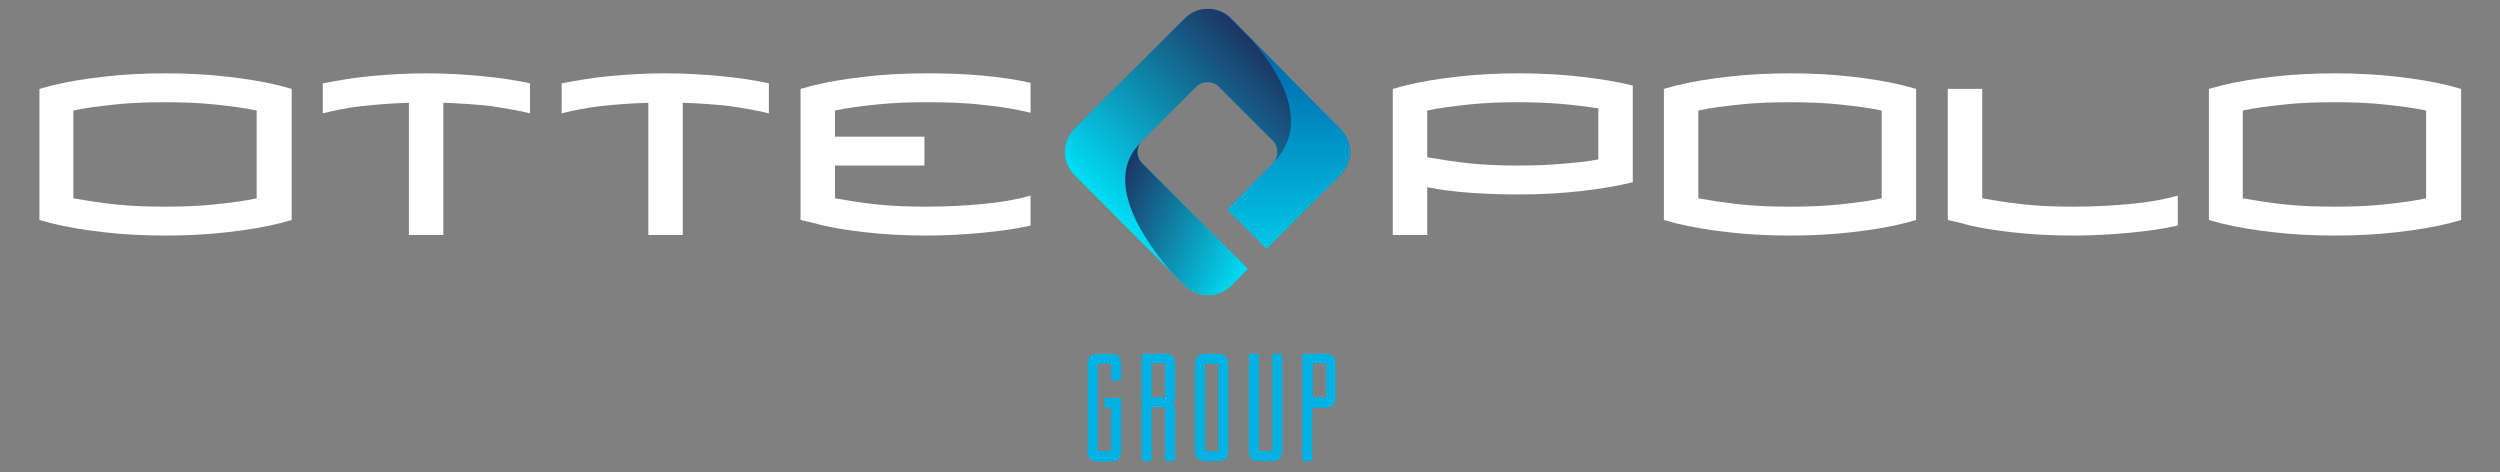 <?xml version="1.0" encoding="utf-8"?>
<!-- Generator: Adobe Illustrator 18.1.1, SVG Export Plug-In . SVG Version: 6.00 Build 0)  -->
<svg version="1.1" id="otte_polo" xmlns="http://www.w3.org/2000/svg" xmlns:xlink="http://www.w3.org/1999/xlink" x="0px" y="0px"
	 viewBox="0 0 450 85" enable-background="new 0 0 450 85" xml:space="preserve">
<rect x="0" y="0" width="450" height="85" fill="#808080" stroke="none"/>
<g>
	<path fill="#00B2E4" d="M200,68.5v-3h-2.4v15.7h2.4v-7.8h-1.2v-1.8h3v9.7c0,1.2-0.6,1.8-1.8,1.8h-2.4c-1.2,0-1.8-0.6-1.8-1.8V65.5
		c0-1.2,0.6-1.8,1.7-1.8h2.6c1.2,0,1.7,0.6,1.7,1.8v3H200z"/>
	<path fill="#00B2E4" d="M211.5,83h-1.8v-9.7h-2.4V83h-1.8V63.7h4.3c1.2,0,1.7,0.6,1.7,1.8v6.1c0,0.6-0.2,0.8-0.6,0.8
		c0.4,0,0.6,0.3,0.6,1V83z M207.3,71.5h2.4v-6.1h-2.4V71.5z"/>
	<path fill="#00B2E4" d="M215.1,65.5c0-1.2,0.6-1.8,1.7-1.8h2.6c1.2,0,1.7,0.6,1.7,1.8v15.7c0,1.2-0.6,1.8-1.8,1.8h-2.4
		c-1.2,0-1.8-0.6-1.8-1.8V65.5z M216.9,81.2h2.4V65.5h-2.4V81.2z"/>
	<path fill="#00B2E4" d="M229,63.7h1.8v17.5c0,1.2-0.6,1.8-1.8,1.8h-2.4c-1.2,0-1.8-0.6-1.8-1.8V63.7h1.8v17.5h2.4V63.7z"/>
	<path fill="#00B2E4" d="M234.4,83V63.7h4.3c1.2,0,1.7,0.6,1.7,1.8v6.1c0,1.2-0.6,1.8-1.8,1.8h-2.4V83H234.4z M236.3,71.5h2.4v-6.1
		h-2.4V71.5z"/>
	<path fill="#FFFFFF" d="M29.8,42.4c-4,0-7.7-0.2-11.1-0.6c-3.5-0.4-6.6-0.9-9.4-1.6l-2.2-0.6V16l2.2-0.6c2.8-0.7,5.9-1.2,9.4-1.6
		c3.5-0.4,7.2-0.6,11.1-0.6c3.9,0,7.6,0.2,11.1,0.6c3.5,0.4,6.6,0.9,9.4,1.6l2.2,0.6v23.6l-2.2,0.6c-2.8,0.7-5.9,1.2-9.4,1.6
		C37.4,42.2,33.7,42.4,29.8,42.4 M13.2,35.7c2.3,0.4,4.8,0.8,7.6,1.1c2.8,0.3,5.8,0.4,8.9,0.4s6.1-0.1,8.9-0.4
		c2.8-0.3,5.3-0.6,7.6-1.1V19.9c-2.3-0.5-4.8-0.8-7.6-1.1c-2.8-0.3-5.8-0.4-8.9-0.4s-6.1,0.1-8.9,0.4c-2.8,0.3-5.4,0.6-7.6,1.1V35.7
		z"/>
	<path fill="#FFFFFF" d="M65.1,19.1c-2.6,0.3-5,0.8-7,1.3V15c2.6-0.5,5.5-1,8.6-1.3c3.2-0.3,6.5-0.5,10-0.5c3.5,0,6.9,0.2,10,0.5
		c3.1,0.3,6,0.7,8.7,1.3v5.4c-2-0.5-4.4-0.9-7-1.3c-2.6-0.3-5.5-0.5-8.6-0.6v23.8h-6.2V18.5C70.6,18.6,67.8,18.8,65.1,19.1"/>
	<path fill="#FFFFFF" d="M108.1,19.1c-2.6,0.3-5,0.8-7,1.3V15c2.6-0.5,5.5-1,8.6-1.3c3.2-0.3,6.5-0.5,10-0.5c3.5,0,6.9,0.2,10,0.5
		c3.1,0.3,6,0.7,8.7,1.3v5.4c-2-0.5-4.4-0.9-7-1.3c-2.6-0.3-5.5-0.5-8.5-0.6v23.8h-6.2V18.5C113.6,18.6,110.8,18.8,108.1,19.1"/>
	<path fill="#FFFFFF" d="M166.8,42.4c-3.9,0-7.6-0.2-11.1-0.6c-3.5-0.4-6.6-0.9-9.4-1.7l-2.2-0.5V16l2.2-0.6
		c2.8-0.7,5.9-1.2,9.4-1.6c3.5-0.4,7.1-0.6,11.1-0.6c3.5,0,6.9,0.1,10,0.4c3.2,0.3,6,0.7,8.7,1.3v5.4c-2.4-0.6-5.2-1.1-8.4-1.4
		c-3.2-0.4-6.7-0.5-10.3-0.5c-3.1,0-6,0.1-8.9,0.4c-2.8,0.3-5.4,0.6-7.6,1.1v4.7h16.1v5.2h-16.1v5.9c2.3,0.4,4.8,0.8,7.6,1.1
		c2.8,0.3,5.8,0.4,8.9,0.4c3.7,0,7.1-0.2,10.3-0.5c3.2-0.3,6-0.8,8.4-1.5v5.4c-2.6,0.6-5.5,1-8.7,1.3
		C173.7,42.2,170.3,42.4,166.8,42.4"/>
	<path fill="#FFFFFF" d="M256.9,42.3h-6.2V16l2.2-0.6c2.8-0.7,5.9-1.2,9.4-1.6c3.5-0.4,7.2-0.6,11.1-0.6c3.9,0,7.6,0.2,11.1,0.6
		c3.5,0.4,6.6,0.9,9.4,1.6v17.4c-2.8,0.7-5.9,1.2-9.4,1.6c-3.5,0.4-7.2,0.6-11.1,0.6c-3.1,0-6-0.1-8.7-0.3c-2.8-0.2-5.3-0.5-7.8-1
		V42.3z M256.9,28.3c2.3,0.4,4.8,0.8,7.6,1.1c2.8,0.3,5.8,0.4,8.9,0.4c2.6,0,5.2-0.1,7.6-0.3c2.4-0.2,4.6-0.4,6.7-0.8v-9.2
		c-2.1-0.3-4.3-0.6-6.7-0.8c-2.4-0.2-4.9-0.3-7.6-0.3c-3.1,0-6.1,0.1-8.9,0.4c-2.8,0.3-5.3,0.6-7.6,1.1V28.3z"/>
	<path fill="#FFFFFF" d="M322.2,42.4c-4,0-7.7-0.2-11.1-0.6c-3.5-0.4-6.6-0.9-9.4-1.6l-2.2-0.6V16l2.2-0.6c2.8-0.7,5.9-1.2,9.4-1.6
		c3.5-0.4,7.2-0.6,11.1-0.6c3.9,0,7.6,0.2,11.1,0.6c3.5,0.4,6.6,0.9,9.4,1.6l2.2,0.6v23.6l-2.2,0.6c-2.8,0.7-5.9,1.2-9.4,1.6
		C329.8,42.2,326.1,42.4,322.2,42.4 M305.7,35.7c2.3,0.4,4.8,0.8,7.6,1.1c2.8,0.3,5.8,0.4,8.9,0.4c3.1,0,6.1-0.1,8.9-0.4
		c2.8-0.3,5.3-0.6,7.6-1.1V19.9c-2.3-0.5-4.8-0.8-7.6-1.1c-2.8-0.3-5.8-0.4-8.9-0.4c-3.1,0-6.1,0.1-8.9,0.4
		c-2.8,0.3-5.4,0.6-7.6,1.1V35.7z"/>
	<path fill="#FFFFFF" d="M373.2,42.4c-3.9,0-7.6-0.2-11.1-0.6c-3.5-0.4-6.6-0.9-9.3-1.7l-2.2-0.5V16h6.2v19.7
		c2.3,0.4,4.8,0.8,7.6,1.1c2.8,0.3,5.8,0.4,8.9,0.4c3.7,0,7.1-0.2,10.3-0.5c3.2-0.3,6-0.8,8.4-1.5v5.4c-2.6,0.6-5.5,1-8.7,1.3
		C380.1,42.2,376.7,42.4,373.2,42.4"/>
	<path fill="#FFFFFF" d="M420.3,42.4c-4,0-7.7-0.2-11.1-0.6c-3.5-0.4-6.6-0.9-9.4-1.6l-2.2-0.6V16l2.2-0.6c2.8-0.7,5.9-1.2,9.4-1.6
		c3.5-0.4,7.2-0.6,11.1-0.6c3.9,0,7.6,0.2,11.1,0.6c3.5,0.4,6.6,0.9,9.4,1.6l2.2,0.6v23.6l-2.2,0.6c-2.8,0.7-5.9,1.2-9.4,1.6
		C427.9,42.2,424.2,42.4,420.3,42.4 M403.7,35.7c2.3,0.4,4.8,0.8,7.6,1.1c2.8,0.3,5.8,0.4,8.9,0.4c3.1,0,6.1-0.1,8.9-0.4
		c2.8-0.3,5.3-0.6,7.6-1.1V19.9c-2.3-0.5-4.8-0.8-7.6-1.1c-2.8-0.3-5.8-0.4-8.9-0.4c-3.1,0-6.1,0.1-8.9,0.4
		c-2.8,0.3-5.4,0.6-7.6,1.1V35.7z"/>
</g>
<g>
	<defs>
		<path id="SVGID_1_" d="M213.3,3.3l-19.9,19.9c-2.3,2.3-2.3,6,0,8.3l19.9,19.9c2.3,2.3,6,2.3,8.3,0l3-3l-9.7-9.7l-9.3-9.3
			c-1.1-1.1-1.1-3,0-4.1l9.7-9.7c1.1-1.1,3-1.1,4.1,0l9.7,9.7c1.1,1.1,1.1,3,0,4.1l-8.2,8.3l7.1,7.1l13.3-13.3c2.3-2.3,2.3-6,0-8.3
			L221.6,3.3c-1.1-1.1-2.6-1.7-4.1-1.7C215.9,1.6,214.4,2.2,213.3,3.3"/>
	</defs>
	<clipPath id="SVGID_2_">
		<use xlink:href="#SVGID_1_"  overflow="visible"/>
	</clipPath>
	
		<linearGradient id="SVGID_3_" gradientUnits="userSpaceOnUse" x1="-169.55" y1="348.977" x2="-168.806" y2="348.977" gradientTransform="matrix(0 -69.14 -69.14 0 24345.592 -11669.574)">
		<stop  offset="0" style="stop-color:#00DDF6"/>
		<stop  offset="1" style="stop-color:#00549F"/>
	</linearGradient>
	<rect x="191.1" y="1.6" clip-path="url(#SVGID_2_)" fill="url(#SVGID_3_)" width="52.6" height="52"/>
</g>
<g>
	<defs>
		<path id="SVGID_4_" d="M213.3,3.3l-19.9,19.9c-2.3,2.3-2.3,6,0,8.3l19.9,19.9c2.3,2.3,6,2.3,8.3,0l3-3l-9.7-9.7l-9.3-9.3
			c-1.1-1.1-1.1-3,0-4.1l9.7-9.7c1.1-1.1,3-1.1,4.1,0l9.7,9.7c1.1,1.1,1.1,3,0,4.1c7.3-7.3,0.8-17-3.9-22.3l-3.8-3.8
			c-1.1-1.1-2.6-1.7-4.1-1.7C215.9,1.6,214.4,2.2,213.3,3.3"/>
	</defs>
	<clipPath id="SVGID_5_">
		<use xlink:href="#SVGID_4_"  overflow="visible"/>
	</clipPath>
	
		<linearGradient id="SVGID_6_" gradientUnits="userSpaceOnUse" x1="-169.557" y1="349.317" x2="-168.813" y2="349.317" gradientTransform="matrix(37.842 -37.842 -37.842 -37.842 19837.057 6842.295)">
		<stop  offset="0" style="stop-color:#00DDF6"/>
		<stop  offset="1" style="stop-color:#1C3563"/>
	</linearGradient>
	<polygon clip-path="url(#SVGID_5_)" fill="url(#SVGID_6_)" points="165.1,27.6 213.9,-21.1 262.6,27.6 213.9,76.3 	"/>
</g>
<g>
	<defs>
		<path id="SVGID_7_" d="M210.9,49l2.4,2.4c2.3,2.3,6,2.3,8.3,0l3-3l-9.7-9.7l-9.3-9.3c-1-1-1.1-2.5-0.4-3.6
			C198.4,32.7,206.2,43.6,210.9,49"/>
	</defs>
	<clipPath id="SVGID_8_">
		<use xlink:href="#SVGID_7_"  overflow="visible"/>
	</clipPath>
	
		<linearGradient id="SVGID_9_" gradientUnits="userSpaceOnUse" x1="-169.644" y1="348.308" x2="-168.9" y2="348.308" gradientTransform="matrix(-33.661 -15.697 -15.697 33.661 -17.654 -14341.067)">
		<stop  offset="0" style="stop-color:#00DDF6"/>
		<stop  offset="1" style="stop-color:#1C3563"/>
	</linearGradient>
	<polygon clip-path="url(#SVGID_8_)" fill="url(#SVGID_9_)" points="219.9,63.7 187.8,48.7 203.1,15.8 235.2,30.8 	"/>
</g>
</svg>
